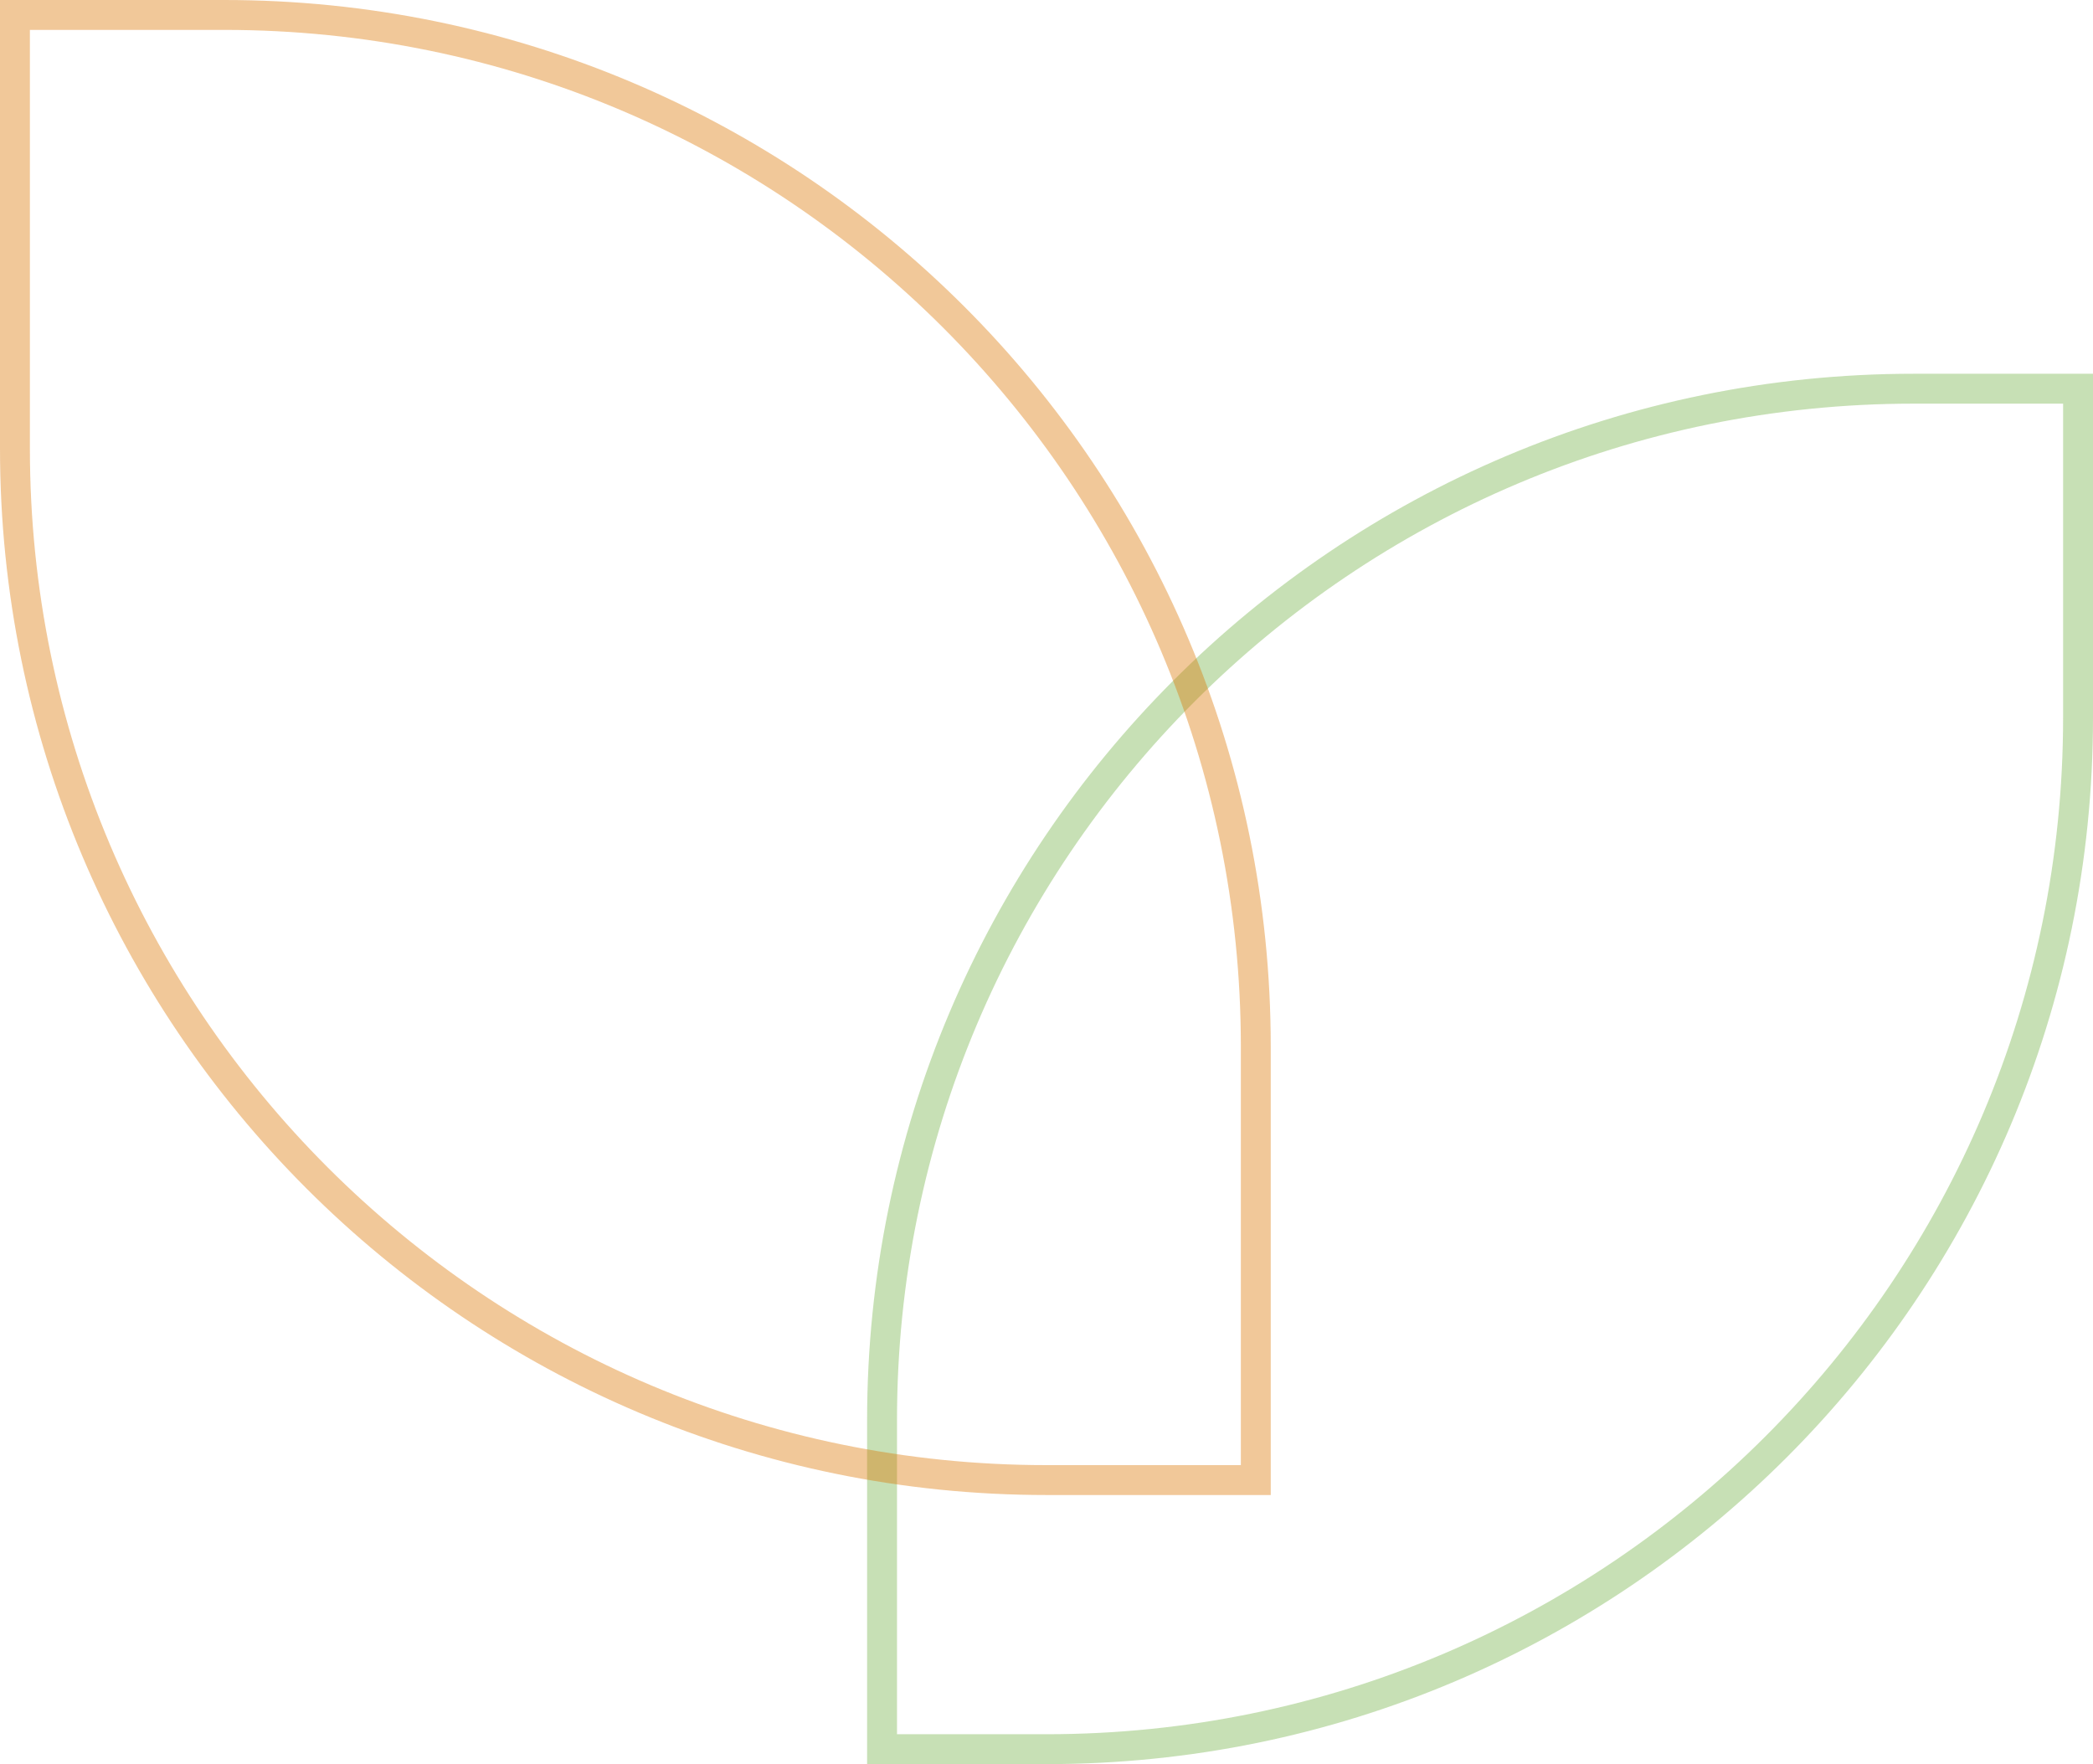 <svg width="140" height="118" viewBox="0 0 140 118" fill="none" xmlns="http://www.w3.org/2000/svg">
<path opacity="0.4" d="M59 95C59 56.892 89.892 26 128 26H139V48C139 86.108 108.108 117 70 117H59V95Z" stroke="#75B248" stroke-width="2"/>
<path opacity="0.4" d="M84 70C84 31.892 53.108 1 15 1H1V30C1 68.108 31.892 99 70 99H84V70Z" stroke="#DC7702" stroke-width="2"/>
</svg>
